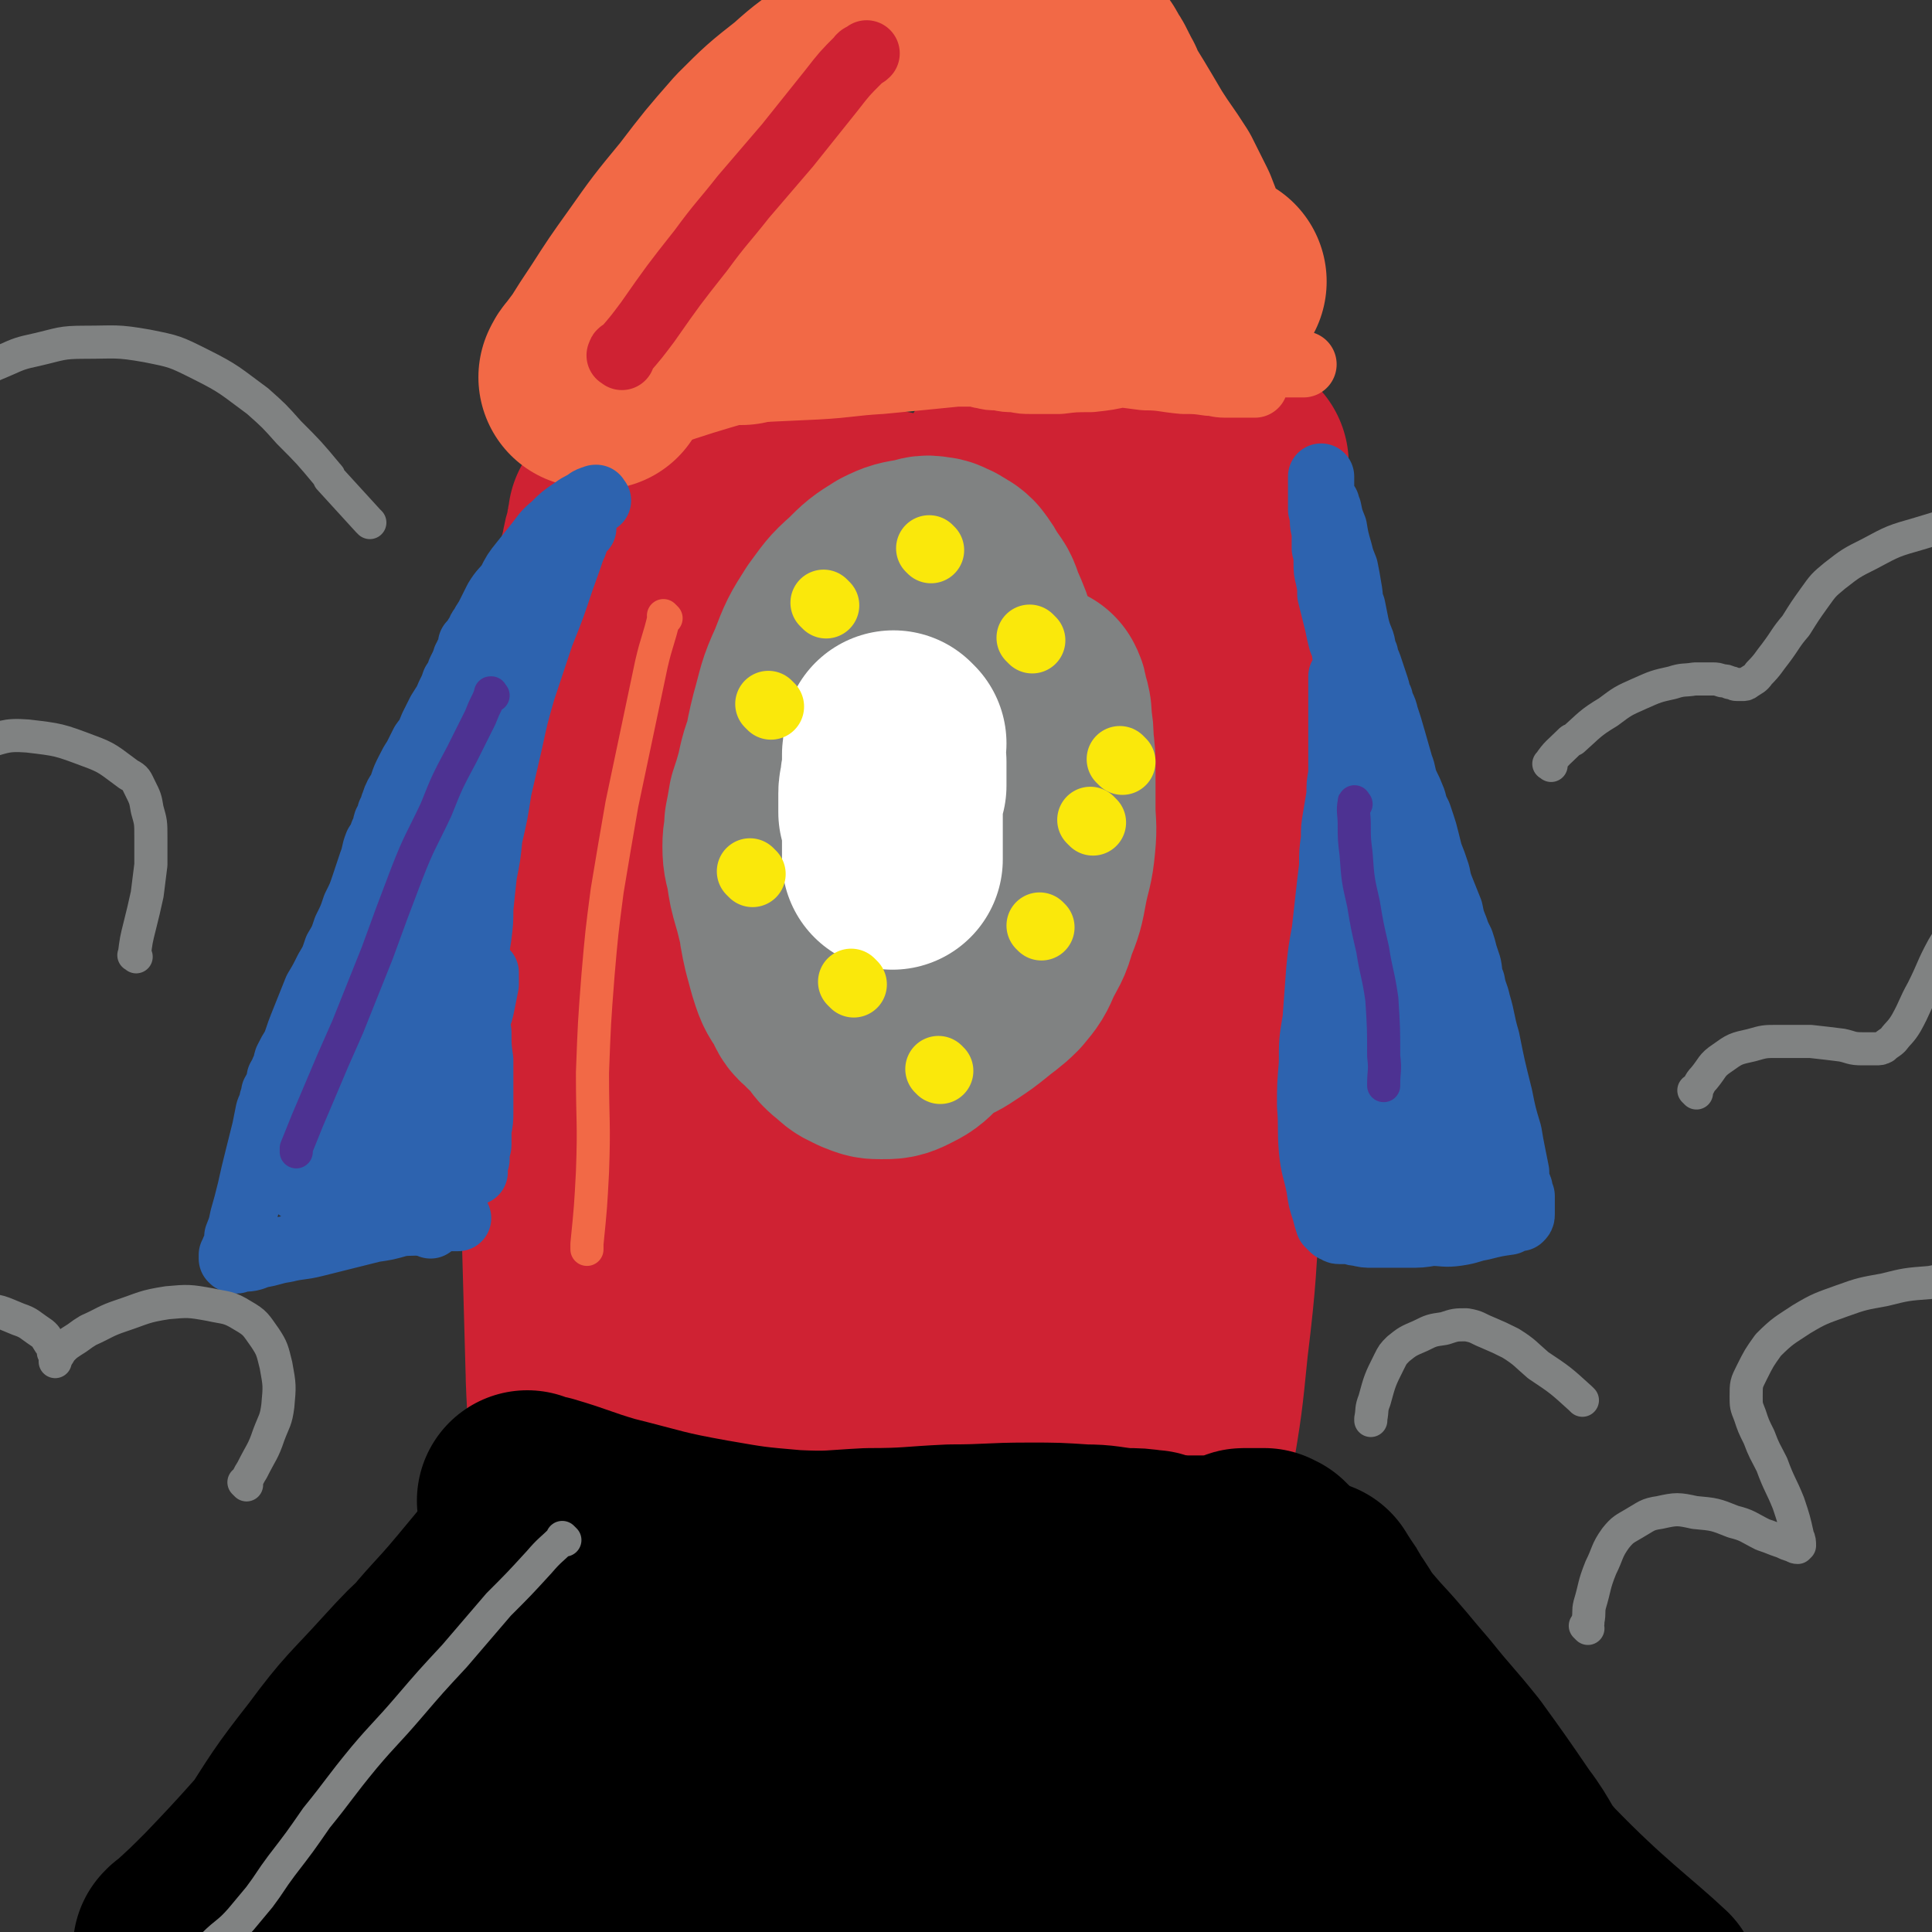<svg viewBox='0 0 1050 1050' version='1.1' xmlns='http://www.w3.org/2000/svg' xmlns:xlink='http://www.w3.org/1999/xlink'><rect x="0" y="0" width="1050" height="1050" fill="#333333" stroke="none"/><g fill='none' stroke='#CF2233' stroke-width='120' stroke-linecap='round' stroke-linejoin='round'><path d='M375,352c-1,-1 -1,-2 -1,-1 -5,6 -6,6 -9,14 -10,23 -12,23 -18,47 -8,32 -9,33 -10,66 -1,49 2,50 6,99 3,33 4,33 9,66 4,23 5,23 10,46 3,13 3,13 7,25 2,6 1,7 4,12 0,1 1,3 2,2 2,-4 2,-5 3,-11 5,-23 6,-23 9,-47 4,-38 3,-38 6,-76 3,-40 2,-40 5,-81 2,-40 2,-40 6,-81 3,-37 3,-37 7,-75 4,-29 4,-29 8,-58 2,-16 2,-16 5,-31 1,-7 2,-7 3,-13 0,-1 1,-4 1,-3 0,3 0,6 0,11 -1,28 -1,28 -3,56 -3,45 -3,45 -6,91 -3,48 -3,48 -6,96 -2,48 -3,47 -5,95 -2,42 -1,42 -3,85 -1,37 -1,37 -2,74 0,24 0,24 1,49 0,10 1,10 2,21 0,3 0,3 1,6 0,0 0,0 1,0 5,-16 6,-16 11,-32 9,-36 9,-36 16,-73 7,-45 6,-45 12,-89 5,-46 5,-46 10,-91 5,-44 5,-44 9,-88 4,-37 4,-37 8,-75 3,-30 2,-30 5,-61 2,-15 2,-15 4,-31 0,-5 0,-5 0,-9 0,-2 0,-2 0,-4 0,0 0,0 0,0 0,25 0,25 0,50 0,42 -1,42 -2,84 -1,47 -1,47 -2,93 0,48 0,48 -1,95 -1,44 -1,44 -2,87 0,39 0,39 -1,77 0,23 0,23 -2,46 0,5 0,5 -1,11 0,1 0,2 0,2 0,-5 -1,-7 -1,-13 1,-28 0,-28 2,-57 1,-46 1,-46 4,-91 4,-46 5,-46 10,-93 5,-48 5,-48 12,-96 7,-45 6,-45 15,-90 7,-37 7,-37 16,-73 5,-22 4,-22 10,-43 2,-6 3,-6 6,-12 0,-2 1,-4 2,-3 3,5 4,8 5,16 5,30 6,30 8,60 2,50 2,50 1,100 -1,51 -2,51 -5,102 -3,46 -4,46 -7,93 -3,41 -2,41 -5,83 -1,33 -1,33 -3,66 0,16 -1,16 -2,32 0,4 0,4 0,8 0,3 0,3 0,6 0,0 0,0 0,0 2,-32 2,-32 4,-63 2,-46 1,-46 3,-92 3,-50 3,-50 6,-100 4,-50 4,-50 7,-99 3,-44 3,-44 6,-88 4,-37 4,-37 8,-74 3,-21 3,-21 6,-42 1,-7 2,-7 4,-14 0,-2 0,-4 1,-4 0,1 0,3 1,5 2,23 2,23 3,47 2,42 2,42 1,85 0,47 -1,47 -3,95 -1,47 -2,47 -3,93 -2,43 -2,43 -3,87 0,37 0,37 0,73 0,27 0,27 1,55 0,11 1,11 2,23 0,4 0,4 1,7 0,1 0,3 1,2 2,-4 3,-5 6,-11 9,-23 10,-23 16,-47 10,-38 10,-38 17,-77 7,-43 6,-43 10,-86 4,-42 4,-43 5,-85 2,-41 2,-41 2,-82 0,-38 0,-38 -1,-76 0,-30 0,-30 -1,-60 0,-17 -1,-17 -1,-35 0,-7 0,-7 0,-14 0,-4 0,-4 0,-7 0,-1 0,-3 0,-2 0,0 0,2 -1,4 -2,20 -2,20 -4,39 -3,34 -3,34 -4,68 -2,34 -2,34 -3,68 -1,39 -1,39 -1,77 0,39 0,39 1,77 0,35 0,35 1,70 0,33 0,33 2,65 1,26 1,26 2,51 1,16 1,16 3,31 0,9 0,9 2,17 0,3 0,3 1,5 0,1 0,1 1,0 2,-8 2,-9 4,-18 5,-30 5,-30 8,-60 5,-41 4,-41 7,-82 3,-42 3,-42 5,-83 2,-43 2,-43 4,-85 2,-41 2,-41 4,-81 1,-35 1,-35 2,-70 0,-21 0,-21 0,-42 0,-9 0,-9 0,-18 0,-6 0,-6 0,-11 0,-3 0,-3 0,-5 0,-1 0,-1 0,-2 0,0 0,0 0,0 -1,3 -1,3 -2,6 -1,9 -1,9 -3,18 -2,15 -2,15 -5,30 -2,14 -2,14 -4,28 -2,15 -2,15 -5,30 -3,19 -3,19 -6,39 -3,21 -4,20 -7,41 -4,22 -3,22 -8,44 -4,25 -4,25 -10,50 -5,24 -5,24 -10,47 -5,22 -4,22 -9,44 -5,23 -6,23 -11,46 -5,21 -5,21 -10,42 -4,19 -4,19 -8,38 -3,14 -3,14 -6,29 -2,9 -2,9 -4,18 -1,6 -1,6 -2,12 0,2 0,2 -1,5 -1,2 -1,3 -1,4 -1,0 -1,0 -2,-1 -3,-12 -3,-12 -6,-23 -8,-30 -9,-30 -15,-61 -6,-34 -6,-35 -10,-69 -4,-34 -4,-34 -6,-68 -3,-34 -2,-34 -5,-69 -2,-32 -3,-32 -6,-65 -2,-30 -2,-30 -5,-60 -2,-18 -2,-18 -4,-35 0,-8 0,-8 -2,-16 0,-4 -1,-4 -3,-7 0,-1 0,-2 0,-2 -5,8 -6,9 -8,19 -9,30 -9,30 -15,61 -9,41 -9,41 -15,83 -7,40 -6,41 -11,81 -6,39 -5,39 -11,77 -5,35 -5,35 -11,70 -4,26 -4,26 -8,52 -2,12 -1,12 -4,24 0,5 0,5 -2,9 0,1 0,3 -1,3 -1,-2 -2,-4 -3,-8 -5,-25 -5,-25 -9,-50 -5,-42 -6,-42 -9,-84 -3,-43 -3,-43 -4,-87 0,-44 0,-44 2,-88 1,-41 1,-41 3,-82 2,-35 2,-35 5,-70 1,-22 2,-22 4,-44 1,-9 1,-9 3,-17 0,-2 0,-2 1,-5 0,-1 0,-2 0,-1 0,3 0,5 -1,11 -3,23 -3,23 -6,47 -5,36 -5,36 -10,72 -6,38 -6,38 -11,77 -5,40 -5,40 -10,80 -4,39 -5,39 -9,78 -4,33 -2,33 -5,67 -2,24 -2,24 -4,48 -1,11 -1,11 -2,23 0,4 0,5 -1,9 0,2 -1,3 -1,5 0,0 0,-1 0,-2 -1,-14 -2,-14 -3,-29 -3,-35 -3,-35 -4,-70 -2,-42 -2,-42 -2,-84 0,-42 0,-42 1,-83 1,-40 2,-40 4,-79 2,-35 3,-35 6,-70 2,-27 2,-27 5,-53 2,-13 1,-13 4,-27 0,-4 1,-4 3,-8 0,-2 0,-2 1,-4 0,0 0,0 0,0 -1,19 0,19 -1,37 -2,34 -2,34 -4,68 -3,39 -3,39 -6,78 -3,37 -3,37 -7,75 -4,36 -4,36 -8,72 -3,33 -3,33 -6,67 -2,24 -2,24 -4,48 -1,14 -1,14 -3,29 0,8 0,8 -1,16 0,4 0,4 0,7 0,1 0,3 0,2 0,-2 0,-4 0,-7 0,-22 -1,-22 -1,-44 0,-37 0,-37 1,-74 0,-35 0,-35 2,-70 2,-35 2,-35 5,-69 2,-35 2,-35 5,-70 2,-30 2,-30 4,-60 2,-21 1,-21 3,-41 0,-10 0,-10 1,-21 0,-7 0,-7 1,-14 0,-2 0,-2 0,-5 0,-1 0,-2 0,-2 0,1 0,2 0,4 -1,18 -1,18 -3,35 -2,32 -1,32 -3,64 -2,32 -3,32 -6,65 -3,34 -3,34 -6,67 -2,32 -2,32 -4,64 -2,30 -2,30 -3,60 -1,27 -2,27 -2,53 0,17 0,17 1,35 0,8 0,8 0,16 0,4 0,4 0,7 0,1 0,2 0,2 0,-2 0,-3 0,-6 0,-21 0,-21 -1,-42 -1,-36 -1,-36 -2,-72 -2,-35 -3,-35 -4,-70 -1,-35 -1,-35 0,-71 1,-33 1,-34 4,-67 2,-30 2,-30 5,-60 3,-24 2,-24 6,-47 2,-17 2,-17 5,-33 2,-11 2,-11 5,-22 1,-6 1,-6 3,-12 0,-3 0,-3 1,-6 0,-1 0,-1 0,-2 0,0 0,0 0,0 0,8 0,8 0,16 0,24 0,24 0,48 0,33 0,33 0,66 0,32 0,32 0,64 0,33 1,33 1,65 0,29 -1,29 -1,58 0,23 0,23 -1,45 0,14 0,14 -2,29 0,8 0,8 -1,15 0,3 -1,3 -1,7 0,0 0,2 0,1 0,-1 0,-3 -1,-6 0,-20 0,-20 -1,-40 0,-32 0,-32 0,-65 0,-32 0,-32 2,-64 1,-31 1,-31 4,-61 2,-26 2,-26 5,-53 2,-19 2,-19 4,-38 2,-13 2,-13 4,-26 2,-9 1,-9 3,-19 1,-4 1,-4 3,-8 0,-2 1,-2 2,-4 0,-1 0,-1 0,-3 0,0 0,0 0,0 0,0 0,0 0,0 0,2 0,2 -1,4 0,3 0,3 -1,6 -1,4 -1,4 -2,8 0,3 0,3 -1,6 0,2 -1,2 -1,4 0,2 0,2 0,3 0,1 0,2 0,2 '/></g>
<g fill='none' stroke='#000000' stroke-width='120' stroke-linecap='round' stroke-linejoin='round'><path d='M287,845c-1,-1 -1,-2 -1,-1 -3,2 -2,3 -5,6 -9,11 -9,11 -19,23 -15,18 -16,17 -31,36 -14,17 -15,17 -28,35 -15,20 -14,20 -28,41 -7,12 -8,12 -15,23 -9,15 -8,15 -18,30 -2,4 -3,4 -6,8 -1,1 -1,1 -2,2 -1,1 -2,3 -1,3 0,-1 1,-2 2,-4 9,-15 9,-16 18,-31 14,-22 14,-22 30,-44 11,-15 11,-15 23,-30 9,-11 9,-11 18,-21 7,-8 7,-8 14,-16 3,-4 3,-5 6,-9 2,-2 2,-1 4,-4 0,0 0,-1 0,-1 0,0 0,0 0,0 -3,2 -3,2 -5,5 -12,11 -12,11 -23,23 -19,21 -20,20 -37,43 -18,23 -18,24 -34,49 -10,16 -8,17 -20,33 -3,5 -4,5 -9,8 -5,2 -6,1 -11,3 -3,1 -3,1 -7,2 -1,1 -2,1 -2,2 -1,0 0,0 1,-1 11,-10 11,-10 21,-20 23,-24 23,-25 45,-49 22,-24 21,-25 44,-47 16,-16 16,-16 33,-30 13,-12 13,-11 27,-22 9,-8 9,-8 19,-15 4,-4 5,-4 9,-7 1,0 2,-1 3,-1 0,0 0,1 -1,2 -4,11 -4,11 -10,21 -14,24 -14,24 -29,47 -16,26 -17,25 -32,51 -10,16 -10,16 -19,32 -4,8 -3,8 -7,16 -2,4 -2,4 -5,8 0,1 0,1 -2,2 0,0 0,0 0,0 3,-11 3,-12 8,-23 10,-25 10,-26 23,-50 13,-22 14,-22 29,-43 11,-15 12,-15 24,-29 10,-12 10,-11 21,-22 5,-6 5,-6 11,-11 3,-3 3,-3 6,-5 1,0 2,-2 2,-1 1,1 1,2 0,4 -5,15 -5,15 -12,29 -12,28 -12,28 -25,54 -13,26 -14,26 -27,52 -9,16 -9,16 -18,33 -3,5 -3,5 -7,10 -1,2 -2,2 -3,3 -1,1 -1,1 -3,3 0,0 0,0 0,0 3,-6 3,-6 6,-12 13,-21 12,-22 26,-42 16,-23 16,-23 33,-44 12,-15 12,-14 25,-28 9,-10 9,-10 19,-20 5,-6 5,-6 11,-11 3,-3 3,-2 6,-5 0,0 0,-1 1,-1 0,0 1,0 0,1 -2,6 -2,6 -5,12 -10,19 -11,19 -19,38 -12,25 -12,25 -22,50 -7,16 -6,16 -12,32 -3,8 -3,8 -6,15 -1,4 -1,4 -2,7 0,1 0,1 -1,2 0,0 1,1 1,0 5,-11 4,-11 9,-22 11,-22 11,-22 22,-44 10,-18 11,-18 22,-35 8,-14 8,-14 18,-28 6,-9 6,-9 13,-18 3,-5 3,-5 7,-10 1,-2 1,-2 3,-4 0,0 0,0 1,-1 0,0 0,0 0,0 -3,9 -2,9 -5,18 -8,21 -9,20 -17,41 -9,24 -9,24 -17,48 -6,16 -5,16 -9,32 -2,7 -2,7 -4,14 0,3 -1,3 -2,7 0,1 0,1 0,2 0,0 0,1 0,0 3,-5 3,-6 6,-13 10,-20 10,-20 21,-40 11,-20 11,-20 23,-40 8,-13 8,-13 17,-25 7,-10 7,-10 14,-20 4,-5 4,-5 9,-10 2,-2 2,-2 4,-4 0,0 1,-1 1,-1 0,1 0,2 -1,4 -2,12 -2,12 -5,23 -6,24 -7,24 -14,47 -6,24 -6,24 -13,49 -3,12 -2,13 -6,25 0,3 0,3 -1,5 0,1 0,1 -1,2 0,1 0,4 0,3 4,-13 4,-16 9,-31 7,-21 7,-21 15,-41 5,-14 6,-14 12,-26 3,-8 3,-8 7,-15 2,-4 2,-4 5,-8 2,-2 2,-2 4,-4 1,-1 0,-1 2,-2 0,0 0,0 1,0 2,3 3,3 4,7 9,20 9,20 16,40 9,26 8,26 17,52 3,11 3,11 6,21 1,2 1,2 3,4 0,1 0,1 1,2 1,1 0,1 2,2 0,0 1,1 2,0 3,-9 3,-10 5,-21 3,-21 3,-21 4,-43 0,-14 0,-14 -2,-29 -1,-8 -2,-8 -4,-16 -2,-6 -2,-6 -4,-12 0,-2 -1,-2 -2,-4 0,-2 0,-2 -1,-4 -1,-1 -1,-1 -1,-1 0,0 0,0 0,0 1,3 1,3 3,7 5,11 5,11 10,22 7,15 7,15 14,30 5,11 5,11 11,22 3,4 3,4 6,7 1,1 2,2 3,1 4,-1 4,-2 6,-6 6,-10 7,-10 10,-21 5,-20 5,-20 7,-41 2,-16 1,-16 0,-33 0,-8 -1,-8 -2,-16 -1,-5 0,-5 -1,-10 0,-4 -1,-4 -1,-7 0,-2 0,-2 0,-3 0,-1 -2,-3 -1,-2 0,3 0,5 1,11 2,17 2,17 4,34 2,18 2,18 5,36 1,12 1,12 2,24 1,11 1,11 2,22 0,5 0,5 1,11 0,2 0,2 1,4 0,0 0,0 1,0 1,-2 1,-2 3,-5 5,-10 5,-10 9,-20 7,-17 7,-17 11,-34 4,-14 4,-14 6,-28 1,-9 0,-9 1,-19 0,-6 0,-6 0,-13 0,-4 0,-4 0,-7 0,-1 0,-1 0,-3 0,-1 0,-2 0,-2 0,0 0,1 0,2 0,7 0,7 1,14 1,16 1,16 3,32 2,16 2,16 6,32 3,13 3,13 7,26 3,11 3,11 7,21 2,5 2,5 5,10 2,3 2,3 5,6 1,2 1,2 3,4 1,0 2,1 3,0 4,-4 5,-5 7,-11 6,-14 6,-15 10,-30 4,-19 4,-20 6,-39 2,-13 1,-13 1,-26 0,-7 0,-7 -1,-15 -1,-4 -1,-4 -2,-9 0,-3 0,-3 -1,-6 0,-2 -1,-2 -1,-4 0,-1 0,-1 -1,-3 0,0 0,0 0,0 0,0 0,0 0,0 4,11 4,11 8,22 9,18 8,18 17,36 7,13 7,13 15,25 4,7 4,7 8,13 4,5 4,5 8,11 1,2 1,3 3,5 1,0 1,0 2,-1 1,-2 2,-2 2,-5 1,-11 2,-11 1,-22 -1,-18 -1,-18 -4,-35 -3,-14 -3,-14 -7,-27 -2,-8 -2,-8 -5,-16 -2,-7 -2,-7 -5,-13 -2,-5 -2,-4 -4,-9 -1,-2 -1,-2 -3,-4 0,-1 0,-1 -1,-2 0,0 0,-1 0,-1 0,1 1,2 1,3 4,8 4,9 8,17 9,19 9,19 18,37 8,15 7,16 15,30 6,10 6,10 12,19 8,14 8,14 16,27 6,12 6,12 11,25 3,7 3,7 6,14 1,6 2,11 3,11 1,0 0,-6 0,-12 0,-12 1,-12 -1,-24 -3,-16 -3,-16 -8,-32 -6,-17 -6,-17 -13,-34 -6,-14 -7,-14 -14,-28 -6,-12 -6,-12 -12,-23 -4,-8 -4,-8 -9,-15 -2,-4 -2,-4 -5,-8 -1,-2 -1,-2 -2,-3 0,-1 -1,-1 -1,-2 0,0 0,0 0,0 4,9 4,9 8,18 13,23 12,24 25,47 13,21 14,20 28,41 7,11 9,10 16,22 7,12 6,13 12,25 4,9 3,9 7,19 0,2 0,2 1,4 '/><path d='M288,817c-1,-1 -1,-1 -1,-1 -1,-1 0,0 0,0 2,1 2,1 4,1 2,1 2,1 4,1 17,5 17,6 34,11 28,7 28,8 56,13 23,4 23,4 46,6 21,1 21,0 41,-1 23,0 23,-1 45,-2 21,0 21,-1 42,-1 15,0 15,0 30,1 11,0 11,1 22,2 7,0 7,0 14,1 0,0 0,0 1,0 '/><path d='M353,859c-1,-1 -2,-1 -1,-1 6,-1 7,-1 15,-1 25,0 25,-1 50,0 28,0 28,1 56,2 23,1 23,1 46,2 20,0 20,0 39,-1 18,-1 18,-2 35,-3 12,-1 12,-1 24,-3 9,-1 9,-1 19,-2 5,-1 5,-1 11,-1 3,0 3,0 5,0 2,0 2,0 4,0 0,0 0,0 1,0 0,0 0,0 0,0 1,0 1,0 1,0 1,0 1,0 2,0 1,0 1,0 2,0 1,0 1,0 3,-1 2,0 2,0 3,0 1,0 1,0 3,-1 1,0 1,0 2,-1 0,0 1,0 2,0 0,0 0,-1 1,-1 0,0 0,0 1,0 0,0 0,0 1,0 0,0 0,0 1,0 0,0 0,0 1,0 0,0 0,0 1,0 0,0 0,0 1,0 0,0 0,0 1,0 0,0 0,0 1,0 0,0 0,0 1,0 0,0 0,0 1,0 0,0 0,0 1,0 0,0 0,1 1,1 0,0 0,0 1,0 0,0 0,1 1,1 0,1 0,1 1,1 1,1 1,1 2,2 3,3 3,3 6,6 7,8 7,8 15,16 12,13 12,12 24,26 13,14 13,15 26,30 12,15 13,15 25,30 13,18 13,18 26,37 10,13 8,15 19,27 30,31 46,42 63,58 '/></g>
<g fill='none' stroke='#FFFFFF' stroke-width='120' stroke-linecap='round' stroke-linejoin='round'><path d='M451,426c-1,-1 -1,-2 -1,-1 -2,2 -1,3 -2,6 -1,3 -1,3 -2,5 -1,3 -1,3 -2,6 0,1 0,1 0,3 0,1 -1,1 -1,2 -1,2 0,2 -1,4 0,2 0,2 0,3 0,1 -1,1 -1,3 0,1 0,1 0,2 0,0 0,0 0,1 0,0 0,0 0,1 0,0 0,0 0,0 0,1 0,1 0,1 0,1 0,1 0,1 0,0 0,0 0,0 0,1 0,1 0,1 '/></g>
<g fill='none' stroke='#808282' stroke-width='120' stroke-linecap='round' stroke-linejoin='round'><path d='M444,386c-1,-1 -1,-1 -1,-1 -1,-1 0,0 0,0 0,0 0,0 0,0 -5,10 -6,10 -10,20 -4,9 -4,10 -6,19 -2,7 -2,7 -4,13 -1,6 -1,6 -2,11 0,6 -1,6 -1,12 0,7 1,7 2,13 1,7 1,7 3,14 3,10 2,10 6,20 4,10 4,10 9,20 4,7 4,7 9,13 4,5 4,5 8,9 3,3 3,4 7,6 2,2 2,2 5,3 3,0 3,0 6,0 3,0 3,0 6,-2 5,-3 5,-3 9,-7 6,-6 5,-7 10,-14 7,-10 7,-9 12,-20 6,-10 5,-11 9,-22 4,-11 4,-12 7,-23 3,-10 3,-10 5,-21 2,-11 3,-11 4,-22 2,-12 1,-12 3,-24 0,-9 1,-9 1,-19 0,-6 0,-6 0,-13 0,-5 -1,-5 -2,-10 0,-4 0,-4 -1,-7 0,-2 -1,-2 -2,-4 -1,-2 -1,-2 -3,-3 -3,0 -3,0 -6,1 -5,1 -6,1 -11,4 -9,6 -9,5 -17,13 -9,8 -9,9 -16,19 -8,11 -7,11 -13,23 -6,12 -6,12 -11,24 -5,13 -5,13 -8,26 -4,12 -4,12 -6,25 -2,10 -2,10 -3,21 -1,9 -1,10 1,19 1,8 1,9 4,17 3,8 3,8 7,15 3,5 3,5 8,9 3,3 4,3 8,5 5,2 5,2 9,2 5,0 6,0 10,-2 6,-3 6,-3 11,-8 7,-6 7,-6 12,-14 7,-9 7,-9 12,-19 5,-10 5,-10 9,-21 4,-13 4,-13 7,-26 3,-14 3,-14 5,-27 1,-13 1,-13 1,-26 0,-14 1,-14 -1,-28 -1,-13 -1,-13 -3,-26 -2,-11 -2,-11 -5,-21 -3,-10 -3,-10 -7,-19 -2,-6 -2,-6 -6,-11 -2,-4 -2,-4 -5,-8 -2,-2 -3,-2 -6,-4 -3,-1 -3,-2 -6,-2 -4,-1 -4,0 -9,1 -6,1 -7,1 -13,4 -8,5 -8,5 -15,12 -8,7 -8,8 -14,16 -7,11 -7,11 -12,24 -6,13 -5,13 -9,27 -4,16 -3,16 -6,32 -3,15 -3,15 -4,29 -1,11 -1,11 0,21 1,11 1,11 3,21 1,10 1,10 3,19 2,7 2,8 4,14 2,6 3,6 6,11 2,5 2,5 6,8 2,3 3,3 6,5 3,2 3,2 7,4 6,2 6,2 11,3 7,1 7,1 13,0 6,0 6,0 12,-2 6,-1 6,-1 12,-4 6,-2 6,-2 12,-6 6,-4 6,-4 11,-8 6,-5 7,-5 12,-10 5,-6 5,-6 8,-13 4,-8 5,-8 7,-16 4,-10 4,-10 6,-21 2,-10 3,-10 4,-21 1,-10 0,-10 0,-19 0,-10 0,-10 0,-20 0,-8 0,-8 -1,-16 0,-5 0,-5 -1,-11 0,-5 0,-5 -2,-11 0,-2 0,-2 -1,-4 0,0 0,0 0,0 '/></g>
<g fill='none' stroke='#FFFFFF' stroke-width='120' stroke-linecap='round' stroke-linejoin='round'><path d='M487,404c-1,-1 -1,-1 -1,-1 -1,-1 0,0 0,0 0,0 0,0 0,0 0,1 0,1 0,2 0,2 0,2 -1,5 0,5 0,5 0,9 -1,4 -1,4 -1,7 0,2 -1,2 -1,5 0,2 0,2 0,4 0,1 0,1 0,3 0,1 0,1 0,2 0,0 0,0 0,1 0,0 0,1 0,0 0,-1 0,-1 1,-3 0,-1 1,-1 1,-3 1,-4 1,-4 2,-8 0,-2 0,-2 0,-5 0,-2 0,-2 0,-3 0,-1 0,-1 0,-2 0,-2 0,-2 0,-3 0,0 0,0 0,0 0,0 0,0 0,0 0,2 0,2 0,4 0,4 -1,4 -1,8 0,4 0,4 -1,9 0,4 0,4 0,8 0,2 0,2 0,5 0,2 0,2 0,4 0,2 0,2 0,4 0,1 0,1 0,2 0,1 0,1 0,2 0,0 0,0 0,0 0,1 0,1 0,1 0,1 0,1 0,1 0,1 0,1 0,1 0,1 0,1 0,1 0,1 0,1 0,1 0,1 0,1 0,2 '/></g>
<g fill='none' stroke='#FAE80B' stroke-width='36' stroke-linecap='round' stroke-linejoin='round'><path d='M506,299c-1,-1 -1,-1 -1,-1 '/><path d='M561,348c-1,-1 -1,-1 -1,-1 -1,-1 0,0 0,0 '/><path d='M610,414c-1,-1 -1,-1 -1,-1 -1,-1 0,0 0,0 '/><path d='M594,447c-1,-1 -1,-1 -1,-1 -1,-1 0,0 0,0 '/><path d='M566,504c-1,-1 -1,-1 -1,-1 '/><path d='M511,582c-1,-1 -1,-1 -1,-1 '/><path d='M464,535c-1,-1 -1,-1 -1,-1 -1,-1 0,0 0,0 0,0 0,0 0,0 '/><path d='M409,475c-1,-1 -1,-1 -1,-1 -1,-1 0,0 0,0 0,0 0,0 0,0 '/><path d='M419,384c-1,-1 -1,-1 -1,-1 -1,-1 0,0 0,0 '/><path d='M449,329c-1,-1 -1,-1 -1,-1 -1,-1 0,0 0,0 '/></g>
<g fill='none' stroke='#F26946' stroke-width='36' stroke-linecap='round' stroke-linejoin='round'><path d='M318,240c-1,-1 -1,-1 -1,-1 -1,-1 0,0 0,0 4,-1 5,-1 9,-3 16,-5 16,-5 32,-10 24,-8 24,-8 48,-15 20,-6 20,-7 41,-12 20,-5 20,-5 40,-8 24,-4 24,-4 47,-6 21,-2 21,-1 42,-1 17,0 17,0 35,2 15,2 15,2 29,4 13,2 13,2 25,4 8,1 8,0 17,2 5,0 5,0 10,1 4,0 4,1 7,1 2,0 2,0 4,0 1,0 1,0 2,0 1,0 1,0 2,0 0,0 0,0 1,0 0,0 1,0 0,0 0,0 -1,0 -2,0 -3,0 -3,0 -5,-1 -6,0 -6,0 -12,-1 -11,0 -11,0 -21,-1 -16,0 -16,-1 -33,-2 -18,-1 -18,-1 -37,-2 -16,0 -16,0 -33,0 -14,0 -14,0 -28,0 -14,0 -14,0 -29,0 -13,0 -13,0 -26,1 -11,0 -11,0 -23,1 -10,1 -10,0 -20,1 -8,1 -8,1 -16,2 -7,0 -7,0 -13,1 -6,0 -6,1 -11,2 -6,0 -6,0 -11,1 -6,0 -6,0 -11,2 -5,0 -5,0 -9,2 -3,0 -3,0 -7,2 -3,1 -3,1 -6,3 -3,1 -3,0 -6,2 -2,0 -2,1 -4,2 -2,0 -2,0 -3,1 -1,0 -1,0 -2,0 -1,0 -1,0 -1,0 0,0 0,0 0,0 2,0 2,0 5,0 9,0 9,0 18,0 19,-1 19,-1 39,-2 21,-1 21,-1 43,-2 18,-1 18,-2 35,-3 21,-2 21,-2 41,-4 20,-1 20,-1 40,-3 15,-1 15,0 31,-1 10,0 10,-1 20,-1 7,0 7,0 13,0 4,0 4,0 8,0 2,0 2,0 4,0 1,0 1,0 2,0 1,0 2,0 2,0 -1,0 -3,1 -5,1 -4,1 -4,0 -7,1 -9,2 -9,2 -17,3 -9,2 -9,2 -18,3 -9,0 -9,0 -17,1 -7,0 -7,0 -15,0 -5,0 -5,0 -10,-1 -4,0 -4,0 -9,-1 -4,0 -4,0 -8,-1 -2,0 -2,-1 -5,-1 -1,0 -1,0 -3,0 -1,0 -1,0 -2,0 -1,0 -1,0 -2,0 -1,0 -1,0 -2,0 -1,0 -1,0 -2,0 -1,0 -1,0 -3,0 -2,0 -2,-1 -5,-1 -4,-1 -4,-1 -8,-1 -6,0 -6,0 -12,0 -8,0 -8,0 -15,0 -8,0 -8,1 -16,1 -8,0 -8,0 -16,1 -8,0 -8,0 -16,1 -7,1 -7,1 -13,1 -4,0 -4,0 -8,0 -3,0 -3,1 -5,1 -2,0 -2,0 -4,0 -2,0 -2,0 -3,0 -1,0 -1,0 -3,0 -1,0 -1,0 -2,0 -2,0 -2,0 -5,0 -3,0 -3,0 -7,1 -5,1 -5,1 -9,2 -6,1 -6,1 -11,2 -6,1 -6,1 -11,2 -4,0 -4,0 -8,1 -2,0 -2,0 -4,0 -1,0 -1,0 -3,0 -1,0 -1,0 -2,0 0,0 0,0 -1,0 0,0 0,0 0,0 0,0 0,0 0,0 3,0 3,0 6,0 12,0 12,0 24,-1 23,-1 23,0 46,-2 23,-2 23,-2 46,-4 19,-2 19,-2 37,-4 21,-1 21,0 42,-1 17,0 17,0 34,0 15,0 15,0 30,1 14,0 14,0 29,2 10,0 10,1 21,2 7,0 7,0 14,1 4,0 4,1 9,1 2,0 2,0 5,0 2,0 2,0 4,0 1,0 1,0 2,0 1,0 1,0 2,0 0,0 0,0 1,0 0,0 0,0 1,0 0,0 0,0 1,0 0,0 0,0 0,0 0,0 0,0 0,0 '/></g>
<g fill='none' stroke='#F26946' stroke-width='120' stroke-linecap='round' stroke-linejoin='round'><path d='M326,206c-1,-1 -1,-1 -1,-1 -1,-1 0,0 0,0 4,-5 4,-6 8,-11 10,-15 10,-15 21,-30 12,-17 11,-18 24,-34 12,-15 12,-15 25,-30 13,-14 14,-14 28,-28 8,-8 8,-8 17,-17 5,-5 5,-5 10,-9 4,-4 4,-3 9,-7 2,-1 2,-2 4,-4 1,-1 1,-1 3,-2 1,0 1,-1 1,-1 1,-1 1,-1 1,-1 0,-1 0,-1 0,-1 0,0 0,0 0,0 0,0 0,-1 0,-1 -2,1 -2,2 -4,3 -5,4 -5,4 -11,8 -12,9 -12,8 -23,18 -14,11 -14,11 -27,24 -14,16 -14,16 -27,33 -14,17 -14,17 -26,34 -10,14 -10,14 -19,28 -6,9 -6,9 -11,17 -3,4 -3,4 -6,8 -1,1 -1,1 -2,3 0,0 1,-1 1,-1 6,-6 6,-6 12,-12 19,-19 19,-19 39,-38 26,-24 26,-24 52,-47 23,-21 23,-20 47,-41 15,-14 14,-14 30,-28 6,-5 5,-6 12,-10 6,-4 6,-3 12,-6 5,-2 5,-2 10,-4 1,0 1,0 3,-1 0,0 0,0 1,-1 0,0 0,0 0,0 -6,7 -6,7 -12,13 -14,16 -14,16 -30,31 -16,16 -16,16 -32,32 -12,12 -12,12 -23,23 -8,9 -8,9 -16,18 -6,8 -6,8 -12,16 -4,5 -4,6 -7,12 -2,3 -2,3 -4,7 0,1 0,2 0,3 0,0 1,0 2,-1 10,-7 10,-6 19,-14 20,-16 20,-16 39,-33 16,-15 16,-15 31,-30 10,-10 10,-10 19,-21 8,-9 7,-9 15,-18 4,-5 3,-5 7,-10 2,-2 2,-1 4,-3 1,-1 1,-1 2,-3 0,0 0,0 1,-1 1,0 1,-1 1,-1 0,1 0,2 -1,4 -3,14 -2,14 -6,27 -5,19 -5,19 -11,38 -3,10 -3,10 -7,20 -1,5 -1,5 -3,10 -1,4 -1,4 -1,8 0,1 0,2 1,2 0,0 1,0 2,-1 5,-5 5,-5 9,-11 10,-12 10,-12 19,-25 8,-13 8,-13 15,-26 4,-9 4,-9 8,-19 2,-5 2,-5 4,-10 1,-2 0,-2 1,-4 0,-1 1,0 1,-2 0,0 0,-1 0,-1 0,-1 0,-2 0,-1 0,2 0,3 1,6 0,9 0,9 2,18 1,13 1,13 3,25 2,9 2,9 5,18 2,5 2,5 4,9 2,3 2,3 4,6 1,2 1,2 3,3 1,1 1,1 3,1 1,0 1,0 2,-1 0,0 0,-1 1,-2 0,-2 1,-2 1,-4 1,-3 1,-3 1,-7 0,-7 0,-7 -1,-13 -1,-16 -1,-16 -3,-31 -2,-11 -2,-11 -4,-21 -1,-3 -1,-3 -3,-5 -1,-2 0,-2 -2,-5 0,-1 -1,-1 -2,-3 0,0 0,0 -1,-1 0,-1 0,-1 0,-1 0,-1 -1,-1 -1,-1 0,-1 0,-1 0,-1 3,6 2,7 6,13 10,16 10,16 20,33 7,11 7,10 14,21 4,8 4,8 8,16 2,5 2,5 4,11 2,4 2,4 4,9 0,2 1,2 2,4 0,2 0,2 1,4 1,1 1,1 2,2 0,0 1,0 2,1 1,0 1,0 2,1 1,1 1,1 2,1 1,0 1,0 2,1 1,0 1,0 2,0 1,0 1,1 2,1 0,0 0,0 1,0 '/></g>
<g fill='none' stroke='#2D63AF' stroke-width='36' stroke-linecap='round' stroke-linejoin='round'><path d='M325,272c-1,-1 -1,-1 -1,-1 -1,-1 0,0 0,0 0,0 0,0 0,0 0,0 0,-1 0,0 -2,0 -2,0 -4,1 -4,3 -4,2 -8,5 -6,4 -6,4 -11,9 -5,4 -5,5 -9,10 -4,5 -4,5 -8,10 -4,5 -4,5 -7,11 -3,4 -4,4 -7,9 -2,4 -2,4 -4,8 -2,4 -2,3 -4,7 -2,2 -1,3 -3,5 -1,2 -1,2 -3,4 0,2 0,2 -1,4 0,1 0,0 -1,2 0,0 0,1 -1,2 0,1 0,1 0,2 0,0 -1,0 -1,1 -1,2 -1,2 -2,4 -1,3 -1,3 -3,6 -1,3 -1,3 -3,7 -2,5 -2,4 -5,9 -2,4 -2,4 -4,8 -2,5 -2,5 -5,9 -2,4 -2,4 -4,8 -2,3 -2,3 -4,7 -2,4 -2,4 -3,7 -1,3 -1,3 -3,6 -1,2 -1,2 -2,5 -1,2 0,2 -2,5 0,3 -1,3 -2,5 -1,3 0,3 -2,6 -1,3 -1,3 -3,6 -2,5 -1,5 -3,10 -2,6 -2,6 -4,12 -2,6 -2,6 -5,12 -2,6 -2,6 -5,12 -2,6 -2,6 -5,11 -2,6 -2,6 -5,11 -3,6 -3,6 -6,11 -2,5 -2,5 -4,10 -2,5 -2,5 -4,10 -2,5 -2,6 -4,11 -2,3 -2,3 -4,7 -1,3 0,3 -2,6 0,2 -1,2 -2,4 0,2 0,2 -1,4 0,2 -1,2 -2,4 0,2 0,2 -1,4 0,3 -1,3 -2,6 -1,5 -1,5 -2,10 -2,8 -2,8 -4,16 -2,8 -2,8 -4,17 -2,8 -2,8 -4,15 -1,5 -1,5 -3,10 0,3 0,3 -1,6 0,1 -1,1 -1,2 0,1 0,1 -1,2 0,1 0,1 0,2 0,0 0,0 0,0 0,0 0,0 0,0 1,1 1,1 2,1 1,0 1,0 3,-1 5,0 5,0 10,-2 7,-1 7,-2 14,-3 8,-2 8,-1 16,-3 8,-2 8,-2 16,-4 8,-2 8,-2 16,-4 7,-1 7,-1 14,-3 6,-1 6,0 12,-1 4,0 4,0 8,-1 3,0 3,-1 5,-1 2,0 2,0 4,0 1,0 1,0 2,0 0,0 0,0 1,0 0,0 0,0 0,0 '/><path d='M266,379c-1,-1 -1,-1 -1,-1 -1,-1 0,0 0,0 0,11 0,12 -1,23 0,8 -1,8 -1,17 -4,36 -3,36 -7,73 -2,17 -3,16 -6,33 -3,16 -2,16 -6,32 -2,13 -3,13 -6,27 -2,13 -3,13 -4,26 -1,11 0,11 0,22 0,4 0,4 1,8 0,1 0,1 0,1 '/><path d='M234,666c-1,-1 -2,-1 -1,-1 0,-5 1,-5 2,-9 1,-8 0,-8 2,-16 3,-18 4,-18 8,-36 4,-13 4,-13 8,-27 3,-11 3,-11 6,-22 2,-5 2,-5 3,-10 1,-5 1,-5 2,-10 0,-3 0,-3 0,-6 0,0 0,-1 0,0 -3,1 -4,1 -7,3 -11,8 -11,7 -21,16 -15,13 -15,13 -28,27 -10,9 -9,10 -18,19 -6,7 -7,7 -12,14 -5,6 -5,6 -9,12 -3,4 -4,4 -6,9 -2,3 -1,3 -3,7 0,2 0,2 -1,4 0,0 0,0 0,1 0,0 1,0 1,0 2,0 2,0 4,-2 4,-3 4,-3 8,-8 9,-10 9,-10 16,-21 9,-13 9,-13 16,-27 7,-14 7,-14 13,-28 5,-11 5,-11 10,-23 3,-7 3,-7 6,-15 1,-4 1,-4 2,-8 0,-3 0,-3 1,-6 0,-1 0,-1 0,-3 0,0 0,0 0,0 -1,1 -2,0 -3,2 -6,7 -6,7 -11,15 -11,17 -11,17 -20,33 -9,16 -9,16 -17,32 -6,12 -6,12 -11,23 -4,8 -4,8 -7,15 -2,5 -2,5 -4,10 0,3 -1,3 -2,5 0,1 -1,2 0,2 0,0 1,-1 2,-2 6,-6 6,-6 11,-13 9,-12 9,-12 19,-25 8,-11 8,-11 15,-23 5,-7 5,-7 9,-14 2,-4 2,-4 4,-8 1,-2 1,-2 2,-4 0,0 1,-1 0,-1 0,0 0,0 -1,0 -2,1 -2,1 -4,3 -8,8 -8,8 -15,16 -9,12 -9,13 -18,25 -7,11 -7,11 -13,23 -4,7 -3,7 -6,14 -2,5 -2,5 -3,10 -1,3 -1,3 -1,6 0,1 0,2 1,2 0,0 1,0 2,0 1,0 1,0 3,-1 4,-1 4,-1 8,-4 7,-4 7,-4 13,-9 6,-4 6,-4 12,-9 4,-3 4,-3 7,-6 1,-1 1,-1 3,-3 0,0 0,0 1,-1 0,0 0,1 0,1 0,1 -1,1 -1,2 0,2 0,2 -1,4 0,5 -1,5 -2,9 -1,4 0,4 -2,8 0,2 0,2 -1,4 -1,1 -1,1 -1,3 0,0 0,0 0,0 0,-2 0,-2 1,-5 1,-7 1,-7 3,-13 3,-15 3,-15 6,-30 4,-17 4,-17 8,-34 3,-18 3,-18 7,-35 4,-16 4,-16 7,-33 3,-12 3,-12 6,-25 2,-10 2,-10 4,-20 1,-6 1,-6 3,-12 0,-3 0,-3 0,-6 1,-3 1,-3 2,-7 0,-2 0,-2 1,-4 0,-1 1,-1 1,-3 0,0 0,0 0,-1 0,0 0,0 0,0 -1,2 -1,2 -2,4 -2,11 -2,11 -5,21 -5,16 -5,16 -10,33 -4,14 -4,14 -8,29 -3,14 -2,14 -5,27 -2,9 -2,9 -4,17 -1,6 -1,6 -3,12 0,4 -1,4 -1,8 0,2 0,2 0,4 0,0 0,0 0,0 0,0 0,0 0,0 2,-3 2,-3 4,-5 4,-7 4,-7 8,-15 5,-11 5,-11 10,-22 5,-13 5,-13 10,-26 4,-13 4,-13 8,-26 3,-13 3,-14 6,-27 2,-10 2,-10 4,-20 2,-9 2,-9 3,-18 1,-7 1,-7 3,-15 1,-5 1,-5 2,-11 1,-4 1,-4 3,-9 1,-4 1,-3 3,-7 1,-3 0,-3 2,-6 0,-2 1,-2 2,-4 1,-2 1,-2 2,-4 1,-2 1,-2 2,-4 1,-2 1,-2 2,-4 1,-2 1,-2 2,-4 1,-2 1,-2 2,-4 1,-3 0,-3 2,-6 1,-4 1,-4 3,-7 1,-4 1,-4 2,-7 2,-5 2,-5 4,-9 2,-4 2,-4 4,-8 1,-2 1,-2 3,-5 1,-2 1,-2 2,-5 0,-1 0,-1 1,-3 0,-1 0,-1 1,-2 1,-1 1,-1 2,-1 0,-1 -1,-1 -1,-1 0,-1 0,-1 0,-1 0,-1 0,-1 0,-1 0,0 0,0 0,0 -1,4 -1,4 -3,8 -4,12 -4,12 -8,23 -5,15 -5,15 -11,30 -5,15 -5,15 -10,30 -4,14 -4,14 -7,28 -3,13 -3,13 -6,26 -2,13 -2,13 -5,26 -1,10 -1,10 -3,20 -1,9 -1,9 -2,19 0,7 0,7 -1,15 -1,6 -1,6 -1,13 0,7 0,7 0,13 0,7 0,7 0,13 0,7 0,7 1,13 0,8 0,8 1,15 0,8 0,8 0,15 0,6 0,6 0,13 0,5 0,5 -1,10 0,4 0,4 0,8 0,2 -1,2 -1,5 0,1 0,1 0,3 0,1 -1,1 -1,3 0,1 0,1 0,2 0,0 0,0 0,0 0,1 0,1 0,2 0,0 0,0 0,0 '/><path d='M721,274c-1,-1 -1,-1 -1,-1 -1,-1 0,0 0,0 0,0 0,0 0,0 1,2 1,2 2,4 1,5 1,5 3,10 1,6 1,6 3,13 1,4 1,4 3,9 1,5 1,5 2,11 1,5 0,5 2,10 1,5 1,5 2,10 1,4 1,4 3,9 1,3 0,3 2,7 0,3 1,3 2,6 1,3 1,3 2,6 1,3 1,3 2,6 1,3 0,3 2,6 1,5 2,4 3,9 2,6 2,6 4,13 2,7 2,7 4,14 2,5 1,5 3,10 2,4 2,4 4,9 1,4 1,4 3,8 1,3 1,3 2,6 1,3 1,3 2,7 1,4 1,4 2,8 2,5 2,5 4,11 1,5 1,5 3,10 2,5 2,5 4,10 1,5 1,5 3,10 1,3 1,3 3,7 1,3 1,3 2,7 1,3 1,3 2,6 1,5 0,5 2,9 1,6 2,6 3,11 3,10 2,10 5,20 3,15 3,15 7,31 2,10 2,10 5,20 1,6 1,6 2,11 1,5 1,5 2,10 0,3 0,3 1,7 0,1 1,1 1,3 0,1 0,1 1,3 0,1 0,1 0,2 0,1 0,1 0,2 0,1 0,1 0,2 0,0 0,0 0,1 0,0 0,0 0,0 0,1 0,1 0,1 0,1 0,1 0,1 0,1 0,1 0,1 0,1 0,1 -1,2 0,0 -1,0 -2,0 -2,1 -2,1 -4,2 -7,1 -7,1 -15,3 -6,1 -6,2 -13,3 -7,1 -7,0 -14,0 -6,1 -6,1 -13,1 -5,0 -5,0 -10,0 -4,0 -4,0 -9,0 -4,0 -4,0 -8,-1 -3,0 -3,-1 -6,-1 -2,0 -2,0 -4,0 -1,0 -1,0 -2,-1 -1,0 -1,0 -2,-1 -1,-1 -1,-1 -2,-2 -1,-3 -1,-3 -2,-7 -2,-6 -2,-6 -3,-13 -2,-10 -3,-10 -4,-20 -1,-12 0,-12 -1,-24 0,-11 0,-11 1,-23 0,-12 0,-12 2,-24 1,-13 1,-13 2,-27 1,-10 1,-10 3,-21 1,-9 1,-9 2,-18 1,-9 1,-9 2,-17 0,-8 0,-8 1,-15 0,-6 0,-6 1,-12 1,-6 1,-6 2,-12 0,-6 0,-6 1,-11 0,-6 0,-6 0,-12 0,-5 0,-5 0,-10 0,-3 0,-3 0,-6 0,-3 0,-3 0,-6 0,-2 0,-2 0,-5 0,-2 0,-2 0,-5 0,-1 0,-1 0,-3 0,-1 0,-1 0,-2 0,-1 0,-1 0,-2 0,0 0,0 0,-1 0,0 0,0 0,-1 0,0 0,-1 0,0 0,0 0,1 0,2 0,6 0,6 1,13 0,15 0,15 1,29 0,18 1,18 2,36 0,14 0,14 0,29 0,14 0,14 -1,27 0,13 1,13 0,25 0,9 0,9 -2,18 0,6 -1,6 -2,12 -1,6 -1,6 -2,13 -1,6 -1,6 -2,13 0,5 0,5 -1,10 0,4 0,4 0,9 0,4 0,4 0,9 0,4 1,4 1,8 0,3 0,3 1,5 0,2 0,2 0,4 0,1 0,1 0,2 0,0 0,0 0,0 0,0 0,0 0,0 1,-1 1,-1 2,-2 2,-4 2,-5 5,-10 5,-12 6,-12 11,-25 6,-15 7,-15 11,-31 4,-15 3,-15 5,-31 2,-15 2,-15 3,-30 0,-12 0,-12 -1,-24 0,-6 0,-6 -1,-12 0,-1 0,-1 0,-2 0,-1 -1,-1 -1,-3 0,0 0,0 0,-1 0,0 0,0 0,-1 0,0 0,0 0,0 0,2 0,2 1,4 2,10 2,10 4,21 4,19 4,19 8,38 3,14 4,14 6,28 1,10 1,10 0,19 -1,11 -1,11 -3,22 -2,7 -2,7 -5,14 -2,4 -2,4 -4,8 -2,3 -1,3 -3,6 -1,1 -1,1 -2,3 0,0 0,1 -1,1 0,0 0,0 0,0 0,0 0,0 0,0 0,-1 0,-1 1,-2 1,-4 1,-4 2,-9 1,-9 2,-9 3,-18 2,-11 3,-11 4,-23 1,-11 0,-11 0,-22 0,-7 0,-7 -1,-14 0,-2 -1,-2 -1,-5 0,-2 0,-2 -1,-4 0,-1 0,-1 0,-3 0,0 0,0 0,0 0,1 0,1 0,2 0,5 0,5 1,11 0,9 1,9 2,19 1,10 1,10 2,20 0,7 1,7 1,13 0,3 0,3 0,6 0,2 1,2 1,4 0,1 0,1 0,3 0,1 0,1 0,2 0,1 0,1 0,2 0,1 0,1 0,2 0,1 -1,1 -1,2 0,1 0,1 -1,2 0,1 0,1 -1,2 -1,0 -1,0 -2,1 -2,2 -2,2 -4,3 -3,2 -3,2 -6,4 -2,2 -2,2 -5,4 -2,1 -2,1 -4,3 -1,1 -1,0 -3,2 -1,0 -1,1 -2,2 0,0 0,0 -1,1 0,0 0,0 0,1 0,0 1,0 2,1 2,1 2,1 5,2 5,1 5,1 10,2 7,0 7,0 14,-1 9,0 9,0 17,-2 7,0 7,0 14,-2 3,0 3,0 7,-2 2,0 2,0 4,-1 1,0 1,0 2,-1 0,0 0,0 0,-1 0,0 0,0 0,0 0,0 0,-1 0,-1 0,-1 0,-1 -1,-2 -1,-1 -1,0 -2,-2 -2,-1 -2,-1 -3,-3 -3,-4 -3,-4 -5,-8 -3,-6 -3,-6 -6,-12 -4,-6 -4,-6 -7,-13 -4,-7 -3,-7 -7,-15 -2,-6 -2,-6 -5,-13 -2,-4 -2,-4 -4,-8 -1,-3 -1,-3 -2,-5 0,-1 0,-1 -1,-3 0,-1 0,-1 0,-1 0,0 0,0 0,0 0,2 0,2 0,5 0,9 0,9 0,17 0,11 0,11 0,21 0,8 0,8 0,16 0,5 0,5 -1,11 0,4 0,4 -1,8 -1,5 -1,5 -2,10 0,4 0,4 -1,9 0,3 0,3 -1,6 0,2 -1,2 -1,4 0,1 0,1 0,3 0,0 0,0 0,1 0,0 0,1 0,1 0,-1 0,-1 0,-2 0,-2 0,-2 -1,-3 0,-3 -1,-3 -2,-6 -1,-5 -1,-5 -2,-11 -1,-9 -1,-9 -2,-19 -1,-11 -1,-11 -2,-22 0,-10 0,-10 -1,-20 -1,-11 0,-11 -1,-21 0,-10 0,-10 -1,-19 0,-9 0,-9 -1,-17 -1,-10 -1,-10 -2,-20 -2,-11 -2,-11 -4,-22 -2,-11 -2,-11 -4,-22 -1,-9 0,-9 -2,-17 0,-7 0,-7 -2,-14 0,-6 0,-6 -2,-12 0,-4 0,-4 -2,-9 0,-4 -1,-4 -2,-8 0,-4 0,-4 -1,-9 0,-5 0,-5 -1,-10 -1,-4 0,-4 -1,-9 -1,-5 -1,-5 -2,-9 0,-4 -1,-4 -2,-7 -1,-4 -1,-4 -2,-9 -1,-4 -1,-4 -2,-8 -1,-4 -1,-4 -2,-8 0,-4 0,-4 -1,-9 -1,-4 -1,-4 -1,-8 0,-4 0,-4 -1,-8 0,-4 0,-4 0,-8 0,-3 -1,-3 -1,-7 0,-3 0,-3 -1,-6 0,-2 0,-2 0,-4 0,-2 0,-2 0,-4 0,-1 0,-1 0,-3 0,-1 0,-1 0,-3 0,-1 0,-1 0,-2 0,-1 0,-1 0,-1 0,-1 0,-1 0,-1 0,0 0,0 0,0 '/></g>
<g fill='none' stroke='#CF2233' stroke-width='36' stroke-linecap='round' stroke-linejoin='round'><path d='M338,194c-1,-1 -2,-1 -1,-1 0,-2 1,-1 3,-3 6,-7 6,-7 12,-15 14,-20 14,-20 29,-39 11,-15 12,-15 23,-29 12,-14 12,-14 24,-28 12,-15 12,-15 24,-30 7,-9 7,-9 15,-17 1,-2 2,-1 4,-3 0,0 0,0 0,0 '/></g>
<g fill='none' stroke='#808282' stroke-width='18' stroke-linecap='round' stroke-linejoin='round'><path d='M307,837c-1,-1 -1,-1 -1,-1 -1,-1 0,0 0,0 0,0 0,0 0,0 -7,7 -7,6 -13,13 -11,12 -11,12 -22,23 -12,14 -12,14 -24,28 -13,14 -13,14 -25,28 -12,14 -13,14 -24,27 -14,17 -13,17 -26,33 -9,13 -9,13 -19,26 -6,8 -6,9 -12,17 -5,6 -5,6 -10,12 -7,8 -8,7 -15,14 -4,3 -4,3 -8,7 '/></g>
<g fill='none' stroke='#F26946' stroke-width='18' stroke-linecap='round' stroke-linejoin='round'><path d='M362,336c-1,-1 -1,-1 -1,-1 -1,-1 0,0 0,0 0,0 0,0 0,0 -3,13 -4,13 -7,26 -4,19 -4,19 -8,38 -4,19 -4,19 -8,38 -4,23 -4,23 -8,47 -3,23 -3,23 -5,46 -2,26 -2,26 -3,53 0,27 1,27 0,54 -1,19 -1,19 -3,39 0,1 0,1 0,3 '/></g>
<g fill='none' stroke='#4D3292' stroke-width='18' stroke-linecap='round' stroke-linejoin='round'><path d='M268,378c-1,-1 -1,-1 -1,-1 -1,-1 0,0 0,0 0,0 0,0 0,0 0,0 0,-1 0,0 -1,1 -1,2 -2,4 -2,4 -2,4 -4,9 -5,10 -5,10 -10,20 -8,15 -8,15 -14,30 -8,17 -9,17 -16,35 -8,21 -8,21 -16,43 -8,20 -8,20 -16,40 -8,18 -8,18 -16,37 -6,14 -6,14 -12,29 0,1 0,1 0,2 '/><path d='M737,437c-1,-1 -1,-2 -1,-1 -1,5 0,6 0,12 0,8 0,8 1,16 1,14 1,14 4,27 2,12 2,12 5,25 2,13 3,13 5,27 1,16 1,16 1,31 1,8 0,8 0,15 0,1 0,1 0,1 '/></g>
<g fill='none' stroke='#808282' stroke-width='18' stroke-linecap='round' stroke-linejoin='round'><path d='M863,885c-1,-1 -1,-1 -1,-1 -1,-1 0,0 0,0 1,-1 1,-1 1,-3 1,-5 0,-5 1,-9 3,-10 2,-10 6,-20 4,-8 3,-9 8,-16 4,-5 5,-5 10,-8 7,-4 7,-5 14,-6 9,-2 10,-2 19,0 11,1 11,1 21,5 8,2 8,3 16,7 6,2 5,2 11,4 2,1 2,1 5,2 1,0 1,1 3,1 0,0 0,0 1,-1 0,-2 0,-3 -1,-5 -2,-9 -2,-9 -5,-18 -4,-10 -5,-10 -9,-21 -4,-8 -4,-7 -7,-15 -3,-6 -3,-6 -5,-12 -2,-5 -2,-5 -2,-10 0,-7 0,-7 3,-13 4,-8 4,-8 9,-15 8,-8 9,-8 18,-14 10,-6 11,-6 22,-10 11,-4 12,-4 23,-6 12,-3 12,-3 25,-4 11,-2 11,-3 23,-2 12,1 13,0 25,4 18,7 19,6 34,17 23,18 23,19 42,42 17,22 15,24 30,47 1,2 1,2 2,4 '/><path d='M134,807c-1,-1 -1,-1 -1,-1 -1,-1 0,0 0,0 2,-3 2,-4 4,-7 5,-10 6,-10 9,-19 3,-8 4,-8 5,-16 1,-11 1,-11 -1,-22 -2,-8 -2,-9 -6,-15 -5,-7 -5,-8 -12,-12 -8,-5 -9,-4 -18,-6 -11,-2 -12,-2 -23,-1 -13,2 -13,3 -25,7 -9,3 -9,4 -18,8 -5,3 -4,3 -9,6 -3,2 -3,2 -5,4 -2,2 -1,2 -3,4 0,1 0,0 -1,2 0,0 0,0 0,1 0,0 0,0 0,0 0,-2 0,-2 0,-3 0,-1 0,-1 -1,-2 0,-2 0,-3 -2,-5 -2,-3 -2,-4 -5,-6 -6,-4 -6,-5 -12,-7 -10,-4 -10,-5 -21,-5 -13,1 -14,0 -27,6 -18,8 -19,9 -33,22 -18,16 -19,17 -32,37 -13,20 -12,21 -19,44 -8,22 -7,22 -10,45 -3,19 -4,20 -1,39 8,53 11,53 21,106 6,27 5,27 10,53 '/><path d='M922,594c-1,-1 -1,-1 -1,-1 -1,-1 0,0 0,0 3,-3 2,-4 5,-7 5,-6 4,-7 10,-11 7,-5 7,-5 16,-7 7,-2 7,-2 14,-2 9,0 9,0 18,0 9,1 9,1 17,2 5,1 5,2 11,2 4,0 4,0 7,0 3,0 3,0 5,-1 2,-2 3,-2 5,-4 3,-4 4,-4 7,-9 5,-9 4,-9 9,-18 6,-12 5,-12 11,-23 6,-10 6,-10 13,-19 6,-7 6,-8 14,-13 9,-5 10,-5 20,-8 13,-4 14,-4 27,-4 14,0 15,-1 28,5 17,7 18,8 31,21 19,17 18,19 33,40 6,9 5,10 11,20 0,1 0,1 0,2 '/><path d='M860,761c-1,-1 -1,-1 -1,-1 -11,-10 -11,-10 -23,-18 -7,-6 -7,-7 -15,-12 -6,-3 -6,-3 -13,-6 -5,-2 -5,-3 -11,-4 -6,0 -6,0 -12,2 -7,1 -7,1 -13,4 -7,3 -7,3 -12,7 -3,3 -3,3 -5,7 -5,10 -5,10 -8,21 -2,5 -1,5 -2,10 0,0 0,0 0,1 '/><path d='M74,520c-1,-1 -2,-1 -1,-1 1,-8 1,-8 3,-16 2,-8 2,-8 4,-17 1,-8 1,-8 2,-16 0,-8 0,-8 0,-15 0,-8 0,-8 -2,-15 -1,-6 -1,-6 -4,-12 -2,-4 -2,-5 -6,-7 -11,-8 -11,-9 -22,-13 -16,-6 -16,-6 -33,-8 -13,-1 -13,1 -26,4 -11,2 -11,2 -21,5 -7,3 -7,3 -14,7 -4,2 -4,3 -8,6 -3,2 -4,2 -6,5 -2,4 -2,4 -2,8 -2,5 -2,5 -2,10 0,5 0,6 2,11 2,5 1,5 5,10 2,3 2,3 6,4 4,2 4,2 9,2 4,0 4,0 7,-1 3,-1 3,-1 5,-3 1,0 1,0 2,-1 0,-1 1,-1 0,-2 -1,0 -2,0 -4,0 -8,2 -8,1 -16,5 -21,10 -22,9 -40,24 -23,19 -26,18 -43,43 -14,22 -13,24 -20,49 -8,28 -7,29 -11,58 -2,13 -1,14 -3,27 0,2 0,2 0,3 '/><path d='M843,416c-1,-1 -2,-1 -1,-1 4,-6 5,-6 11,-12 1,-1 1,-1 2,-1 9,-8 9,-9 19,-15 8,-6 8,-6 17,-10 9,-4 9,-4 18,-6 6,-2 6,-1 12,-2 5,0 5,0 10,0 2,0 2,0 5,1 2,0 2,0 4,1 2,0 2,1 4,1 1,0 1,0 3,0 1,0 2,0 3,-1 3,-2 4,-2 6,-5 5,-5 5,-6 9,-11 6,-8 5,-8 11,-15 5,-8 5,-8 10,-15 5,-7 5,-7 11,-12 9,-7 9,-7 19,-12 13,-7 13,-7 27,-11 17,-5 17,-6 34,-7 20,0 21,-1 40,3 19,4 19,4 36,13 17,9 17,10 30,23 14,13 13,14 24,30 4,6 4,7 7,13 0,1 0,1 0,2 '/><path d='M201,284c-1,-1 -1,-1 -1,-1 -11,-12 -11,-12 -21,-23 0,-1 0,-1 -1,-2 -10,-12 -10,-12 -21,-23 -8,-9 -8,-9 -17,-17 -15,-11 -15,-12 -31,-20 -14,-7 -14,-7 -29,-10 -17,-3 -17,-2 -34,-2 -13,0 -13,1 -26,4 -9,2 -9,2 -18,6 -7,3 -8,3 -13,8 -4,4 -5,5 -7,11 -2,6 -1,7 0,14 0,5 1,5 3,10 0,2 0,3 2,5 0,0 0,0 1,1 0,0 0,0 0,0 -1,-1 -1,-1 -2,-2 -1,0 -1,0 -2,0 0,0 0,0 0,0 '/></g>
</svg>